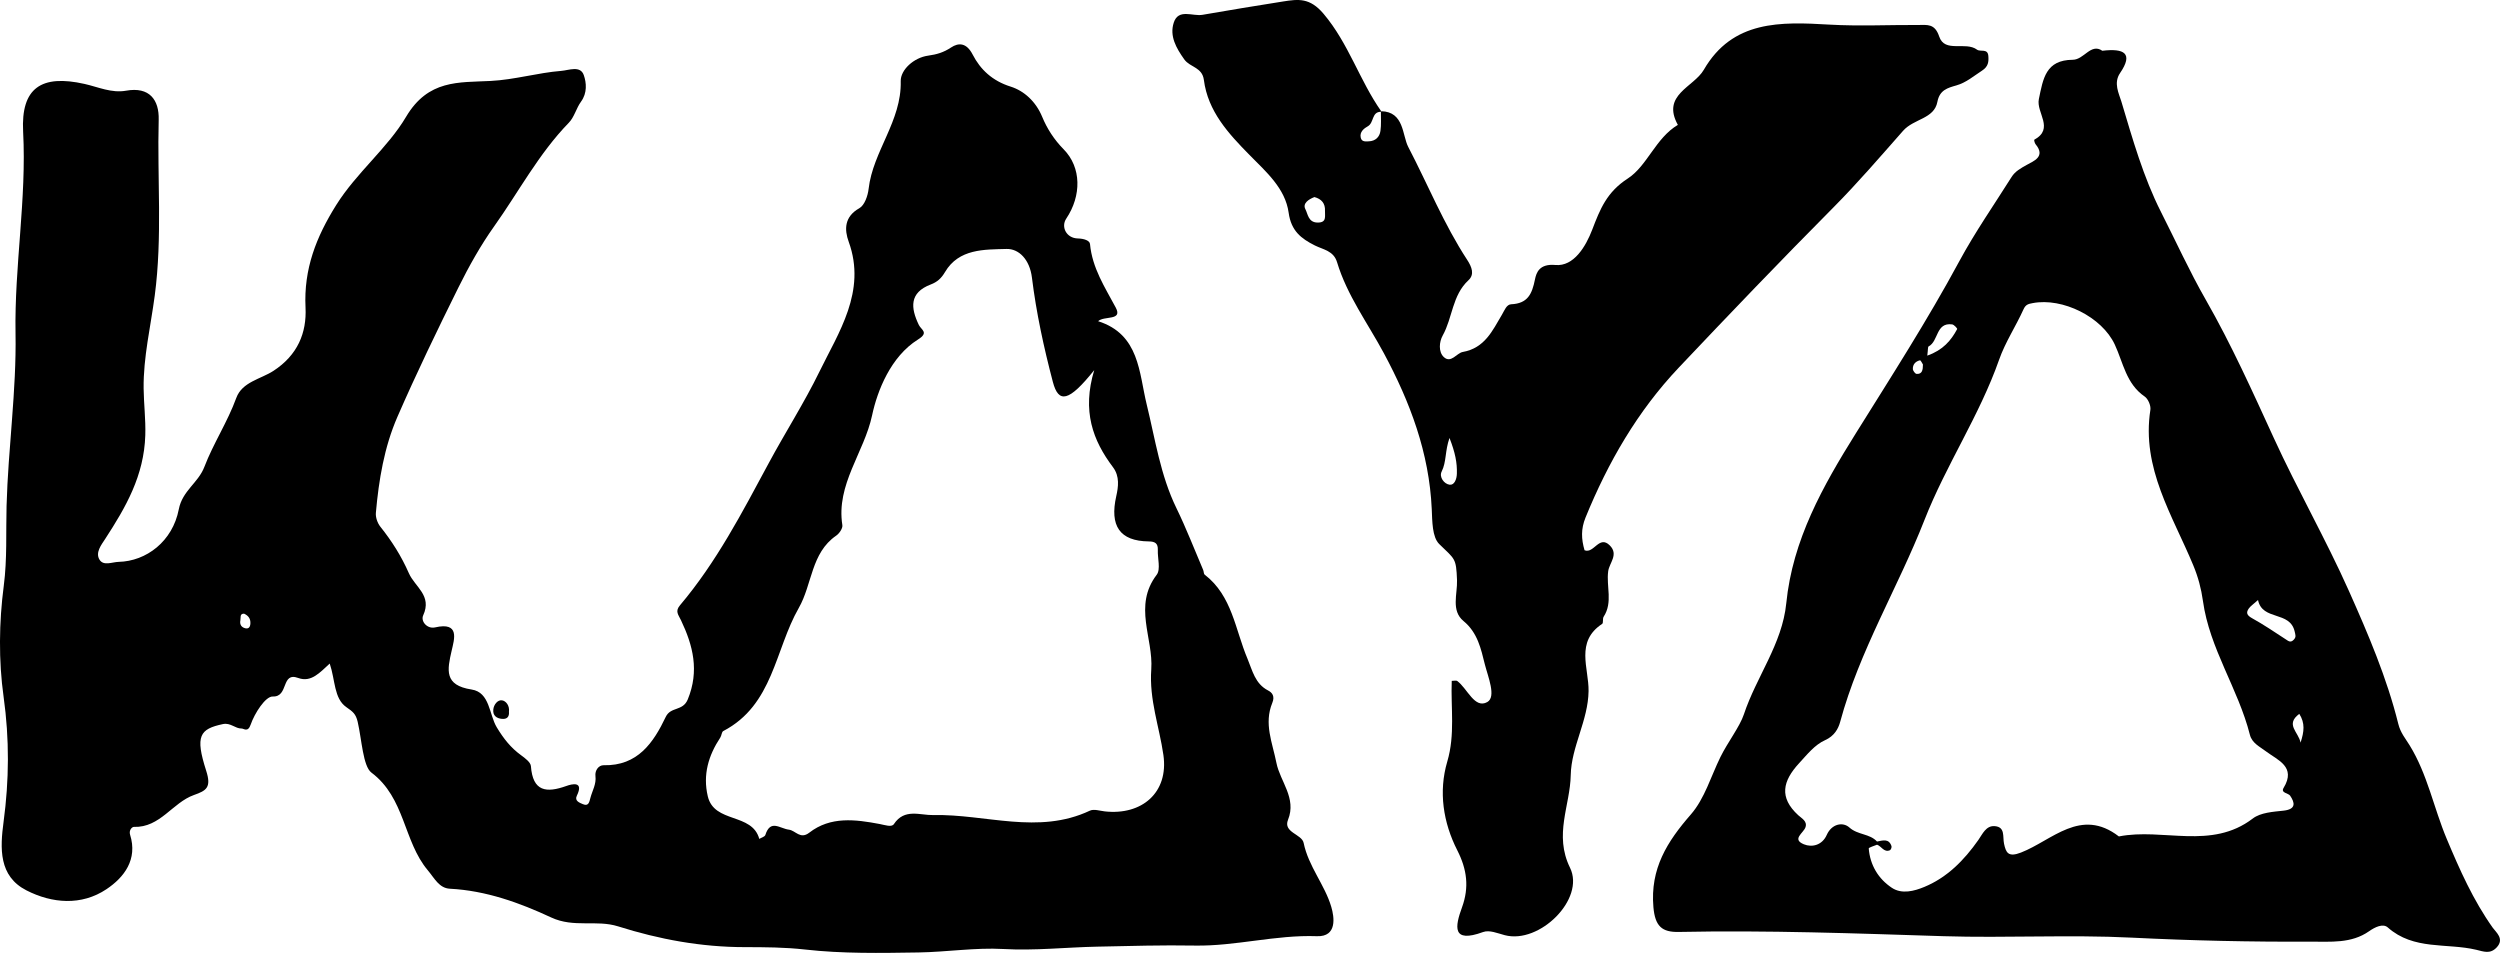 <?xml version="1.0" encoding="UTF-8"?> <svg xmlns="http://www.w3.org/2000/svg" viewBox="0 0 671.63 256"><path d="m669.72 249.29c-5.28-7.41-8.94-15.68-12.4-23.92-3.49-8.3-5.15-17.32-9.98-25.16-1.08-1.76-2.44-3.33-3.03-5.72-3.07-12.38-8.1-24.14-13.27-35.73-6.21-13.93-13.84-27.23-20.19-41.11-5.75-12.55-11.39-25.1-18.26-37.11-4.38-7.65-8.04-15.72-12.03-23.58-4.73-9.32-7.64-19.62-10.66-29.71-.63-2.09-2.18-4.95-.33-7.64 3.6-5.27 1.14-6.68-4.78-5.97-3.07-2.14-4.91 2.4-7.94 2.42-7.28.05-7.96 5.05-9.11 10.57-.76 3.65 4.24 7.92-1.23 10.91-.09.05.09.9.35 1.21 2.79 3.35-.56 4.53-2.37 5.55-1.61.9-3.11 1.71-4.08 3.25-4.73 7.52-9.83 14.83-14.04 22.63-8.55 15.85-18.28 30.98-27.79 46.22-8.89 14.24-17 28.62-18.7 45.69-1.09 10.93-8.03 19.7-11.39 29.84-1.08 3.26-4.34 7.48-6.3 11.45-2.55 5.2-4.24 11.17-7.92 15.4-6.41 7.34-10.98 14.59-10.08 24.94.45 5.12 2.29 6.75 6.83 6.65 23.71-.49 47.39.39 71.08 1.14 16.85.53 33.76-.45 50.59.39 16.02.8 32.01 1.16 48.03 1.08 5.36-.03 10.94.57 15.75-2.81 1.54-1.08 3.71-2.16 5.01-1.01 6.96 6.18 15.83 4.12 23.76 6 2.01.48 3.76 1.24 5.51-.65 2.13-2.29-.19-4.04-1.03-5.22zm-65.61-85.77c.47-.69 1.25-1.18 2.51-2.32 1.18 5.64 8.59 2.83 9.85 8.47.21.94.45 1.44-.24 2.18-.86.92-1.44.38-2.2-.12-2.98-1.95-5.94-3.95-9.05-5.67-1.34-.75-1.62-1.44-.87-2.54zm-85.99-70.45c2.7-1.39 1.91-6.52 6.33-5.92.52.07 1.43 1.1 1.35 1.25-1.64 3.07-3.79 5.64-8.03 7.14.21-1.64.13-2.35.35-2.47zm-2.32 3.73c.21-.05.62.86.8 1.12 0 1.49-.21 2.63-1.7 2.53-.38-.02-.99-.84-1.01-1.31-.05-1.24.74-2.08 1.91-2.34zm97.7 120.98c-2.83.31-6.19.51-8.28 2.11-11.18 8.55-24.12 2.47-35.98 4.82-10.25-7.9-17.93 1.08-26.3 4.33-3.44 1.34-4.04.01-4.55-2.37-.41-1.9.39-4.51-2.52-4.73-2.33-.17-3.26 2.12-4.39 3.73-3.8 5.41-8.34 10.05-14.5 12.6-2.7 1.12-6.04 2.03-8.73.24-3.64-2.42-5.84-6.08-6.21-10.56-.02-.28 1.45-.68 2.23-1.02 1.2.41 1.85 2.15 3.45 1.49.27-.11.54-.81.43-1.11-.71-2.14-2.37-1.5-3.89-1.23-1.97-2.16-5.15-1.73-7.43-3.78-1.75-1.57-4.75-.98-6.07 2-1.23 2.78-3.97 3.42-6.15 2.52-3.32-1.37-.11-3 .43-4.57.56-1.62-1-2.38-1.93-3.23-5.23-4.78-4.19-9.2.22-13.98 2.15-2.33 4.21-4.96 6.97-6.19 2.48-1.1 3.56-3.06 4.06-4.91 5.16-19.11 15.51-36.02 22.64-54.22 5.82-14.85 14.79-28.06 20.06-43.08 1.65-4.7 4.49-8.97 6.56-13.55.59-1.3 1.32-1.44 2.47-1.66 8.03-1.53 18.6 3.72 22.05 11.14 2.27 4.88 3.05 10.55 8.03 13.96.92.63 1.7 2.45 1.53 3.57-2.44 15.68 5.97 28.37 11.53 41.79 1.31 3.16 2.13 6.25 2.59 9.55 1.77 12.83 9.48 23.58 12.61 35.95.58 2.29 2.67 3.2 4.46 4.56 2.98 2.25 8.06 4.05 4.6 9.72-.84 1.37 1.26 1.39 1.74 2.07 1.3 1.9 1.67 3.66-1.73 4.04zm4.55-18.27c-.55-2.88-4.19-4.85-.34-7.73 1.58 2.51 1.31 4.74.34 7.73z"></path><path d="m534.17 15.02c-.16-2.08-2.15-1.03-3.02-1.67-3.13-2.33-8.68.95-10.18-3.54-1.19-3.57-3.24-3.09-5.6-3.1-7.97-.04-15.96.36-23.9-.1-13.1-.77-26.02-1.21-33.74 12.14-2.71 4.68-11.45 6.71-6.97 14.8-5.97 3.53-8.24 11.03-13.43 14.39-5.69 3.68-7.46 8.25-9.57 13.75-1.72 4.49-4.94 9.96-9.91 9.5-4.29-.39-5.11 2.05-5.48 3.88-.78 3.91-1.94 6.47-6.38 6.67-1.28.06-1.79 1.63-2.5 2.82-2.53 4.25-4.59 8.95-10.53 10-1.6.28-3.15 3.15-5.07 1.37-1.52-1.41-1.23-4.14-.31-5.79 2.67-4.78 2.54-10.8 6.92-14.85 1.69-1.56.92-3.55-.34-5.48-6.28-9.6-10.57-20.24-15.84-30.35-1.62-3.11-1.07-9.45-7.26-9.58-5.83-8.29-8.73-18.18-15.48-26.17-3.68-4.36-6.77-3.96-10.89-3.31-7.22 1.15-14.44 2.32-21.63 3.58-2.67.47-6.49-1.76-7.74 2.13-1.15 3.58.65 6.79 2.86 9.88 1.52 2.11 4.8 2.05 5.24 5.48 1.09 8.44 6.58 14.39 12.27 20.17 4.45 4.52 9.61 8.97 10.51 15.52.67 4.86 3.34 6.94 7.05 8.79 2.24 1.12 5.02 1.41 5.95 4.49 2.68 8.9 8.24 16.38 12.57 24.44 7.08 13.18 12.19 26.78 12.87 41.88.15 3.23.09 7.51 2.01 9.4 4.23 4.15 4.55 3.66 4.78 9.7.14 3.73-1.66 8.18 1.75 10.99 3.81 3.14 4.69 7.51 5.72 11.62.84 3.33 3.14 8.75.66 10.14-3.4 1.91-5.31-3.6-8.07-5.66-.26-.2-.8-.03-1.48-.03-.28 7.2.95 14.41-1.2 21.68-2.38 8.08-1.11 16.37 2.7 23.86 2.6 5.11 3.22 9.91 1.27 15.27-1.91 5.22-2.76 9.75 5.64 6.67 1.72-.63 3.85.32 5.84.84 9.32 2.46 21.65-9.7 17.53-18.11-4.37-8.9.03-16.67.19-24.89.15-7.65 4.68-14.65 4.79-22.58.09-6.16-3.63-13.25 3.65-18.05.38-.25.06-1.4.4-1.92 2.52-3.86.68-8.15 1.22-12.21.3-2.27 2.87-4.49.44-6.94-2.86-2.89-4.28 2.31-6.79 1.29-.88-3.02-.99-5.71.26-8.78 6.06-14.86 13.97-28.56 25.02-40.25 13.71-14.5 27.52-28.91 41.58-43.07 6.54-6.59 12.63-13.69 18.71-20.58 2.92-3.31 8.35-3.16 9.22-7.79.6-3.18 2.75-3.74 5.13-4.42 2.62-.75 4.62-2.51 6.85-3.95 1.72-1.11 1.83-2.39 1.71-3.97zm-180.26 44.77c-2.46-.06-2.55-2.33-3.22-3.6-.8-1.54.85-2.64 2.43-3.25 1.89.5 2.94 1.69 2.84 3.71-.07 1.4.57 3.2-2.05 3.14zm16.95-24.62c-.23 1.65-1.35 2.73-3.13 2.8-.82.03-1.86.19-2.15-.92-.42-1.63.94-2.6 1.91-3.14 1.66-.94.99-3.9 3.49-3.87v-.17s.17.16.16.15c-.06 0-.1.01-.16.01-.01 1.72.12 3.45-.12 5.14zm18.6 95.05c-1.5-.18-2.89-2.07-2.16-3.53 1.32-2.62.87-5.53 2.11-9.03 1.54 3.94 2.07 6.69 1.98 9.58-.03 1.49-.67 3.13-1.93 2.98z"></path><path d="m134.84 188.14c1.14.16 2.1 1.49 1.89 3.06.13 1.33-.5 2.05-1.85 1.93-1.46-.13-2.5-.87-2.36-2.48.12-1.39 1.21-2.67 2.32-2.51zm218.95 63.37c-11.08-.4-21.88 2.71-32.75 2.52-8.78-.16-17.5.11-26.26.29-8.43.17-16.75 1.12-25.31.63-7.33-.42-15.13.81-22.71.93-10.17.16-20.43.35-30.51-.79-5.43-.61-10.78-.63-16.13-.64-11.7 0-23-2.08-34.07-5.58-5.84-1.84-11.87.45-17.95-2.38-8.5-3.96-17.53-7.23-27.22-7.73-2.92-.15-4.12-2.77-5.95-4.95-6.58-7.82-6.06-19.43-15.15-26.25-2.27-1.7-2.6-8.93-3.69-13.64-.51-2.17-1.29-2.71-3.07-3.96-3.33-2.33-2.93-7.24-4.44-11.69-2.64 2.39-4.97 5.15-8.46 3.87-4.68-1.73-2.49 5.15-6.85 4.98-1.96-.07-4.89 4.54-5.92 7.53-.76 2.22-1.85 1.05-2.46 1.07-1.7.04-2.95-1.63-5.01-1.19-6.23 1.33-7.51 3.13-4.49 12.53 1.45 4.51.06 5.34-3.28 6.52-5.78 2.04-9.07 8.8-16.14 8.57-.49-.02-1.4.89-1.02 2.11 2.08 6.64-1.59 11.44-6.34 14.62-6.74 4.51-14.62 3.84-21.51.32-7.47-3.82-7.09-11.29-6.14-18.42 1.5-11.19 1.59-22.22.01-33.54-1.37-9.79-1.24-20.05.04-29.86.94-7.23.56-14.3.75-21.43.42-15.49 2.68-31.02 2.41-46.35-.32-18.19 3-36.1 2.04-54.25-.61-11.75 4.9-15.41 16.5-12.8 3.64.82 7.27 2.52 11.15 1.82 6.31-1.14 8.92 2.49 8.77 7.8-.42 15.73 1.03 31.46-1.06 47.24-1.09 8.28-3.08 16.56-2.99 24.92.05 4.19.58 8.29.45 12.6-.33 10.86-5.23 19.33-10.79 27.88-.99 1.53-2.71 3.65-1.49 5.58 1.1 1.72 3.39.6 5.11.56 7.45-.17 14.51-5.51 16.17-14.12.97-5.03 5.22-7.07 6.88-11.42 2.4-6.28 6.22-12.05 8.57-18.51 1.57-4.3 6.59-5.06 9.97-7.26 6.52-4.24 8.96-10.23 8.63-17-.51-10.38 2.86-18.96 8.25-27.57 5.46-8.71 13.78-15.28 18.75-23.67 5.96-10.06 14.14-9.21 22.71-9.65 6.47-.33 12.65-2.2 19.03-2.71 1.99-.16 5.09-1.5 6.01 1.13.73 2.07.96 4.82-.73 7.13-1.29 1.76-1.81 4.17-3.29 5.68-8.08 8.3-13.47 18.58-20.1 27.89-3.56 5-6.76 10.72-9.57 16.39-5.68 11.47-11.27 23.01-16.38 34.74-3.54 8.13-5 16.93-5.78 25.76-.11 1.21.42 2.75 1.18 3.71 3.09 3.87 5.64 7.88 7.68 12.52 1.63 3.72 6.3 5.96 3.85 11.33-.73 1.61 1.09 3.72 3.21 3.23 6.68-1.53 5.14 3.18 4.45 6.2-1.21 5.27-2.08 9.35 5.34 10.49 4.95.76 4.69 6.71 6.76 10.15 1.86 3.08 3.77 5.5 6.57 7.53 1.05.77 2.53 1.87 2.61 2.91.5 6.85 4.14 7.25 9.54 5.32 1.51-.54 4.75-1.37 2.79 2.64-.68 1.39.79 1.89 1.63 2.25 1.51.65 1.72-.51 2.03-1.71.51-1.93 1.61-3.67 1.35-5.83-.19-1.53.86-2.95 2.21-2.92 9.15.21 13.38-6.07 16.67-12.98 1.34-2.82 4.59-1.46 5.92-4.7 3.15-7.68 1.41-14.48-1.82-21.27-.72-1.52-1.65-2.38-.27-4.02 9.79-11.58 16.67-24.88 23.83-38.17 4.4-8.18 9.63-16.37 13.62-24.57 5.1-10.47 12.72-21.58 7.88-34.9-1.2-3.29-1.21-6.75 2.86-9.04 1.39-.78 2.27-3.33 2.48-5.17 1.16-10.14 8.89-18.21 8.63-28.96-.07-3.02 3.5-6.32 7.36-6.85 2.32-.32 4.16-.86 6.16-2.19 2.06-1.37 4.17-1.27 5.8 1.89 2.08 4.04 5.29 7.07 10.19 8.61 3.63 1.14 6.8 4.01 8.5 8.14 1.31 3.17 3.2 6.11 5.76 8.71 4.8 4.87 4.82 12.47.7 18.62-1.48 2.21.02 5.26 3.1 5.33 1.62.04 3.19.53 3.28 1.5.6 6.46 3.98 11.57 6.92 17.08 1.93 3.61-3.16 2.13-4.74 3.65 11.15 3.55 10.96 13.85 13.06 22.41 2.3 9.39 3.67 18.97 7.97 27.8 2.65 5.43 4.82 11.08 7.2 16.64.17.41.12 1.03.41 1.25 7.4 5.72 8.18 14.77 11.48 22.56 1.33 3.15 2.01 6.73 5.55 8.55 1.12.58 1.85 1.55 1.12 3.33-2.29 5.6.02 10.61 1.12 16.16.97 4.9 5.46 9.45 3.11 15.24-1.39 3.43 3.71 3.84 4.19 6.21 1.3 6.34 5.68 11.25 7.43 17.2.8 2.69 1.64 8.07-3.86 7.87zm-286.52-84.02c.06-1.21-.47-2.07-1.7-2.63-1.23-.01-.85 1.08-.99 1.77-.19.93.09 1.74 1.07 2.08 1.09.39 1.57-.19 1.62-1.22zm245.28 35.34c-1.1-7.65-3.84-14.84-3.26-23.01.59-8.4-4.91-17.05 1.46-25.41 1.11-1.46.21-4.41.3-6.68.07-1.76-.75-2.26-2.43-2.28-7.83-.08-10.54-4.2-8.73-12.18.54-2.41.97-5.3-.88-7.75-5.44-7.22-8.36-15.1-5.04-26.09-6.85 8.56-9.58 9.01-11.12 3.16-2.42-9.21-4.46-18.59-5.62-28.02-.6-4.86-3.51-7.78-6.82-7.69-5.9.17-12.81-.12-16.54 6.22-1.01 1.71-2.11 2.67-3.82 3.32-5.81 2.21-5.41 6.29-3.2 10.88.65 1.34 2.8 2.02-.25 3.92-7.3 4.57-10.9 13.74-12.3 20.32-2.13 10.03-9.73 18.61-8 29.53.14.85-.82 2.26-1.66 2.83-6.78 4.67-6.41 13.07-10.05 19.43-6.43 11.24-6.84 26.04-20.27 33.06-.45.23-.45 1.21-.81 1.75-3.19 4.83-4.73 9.98-3.36 15.79 1.73 7.33 11.92 4.37 13.83 11.44.56-.34 1.48-.58 1.63-1.05 1.37-4.31 3.89-1.73 6.33-1.43 1.8.22 3.04 2.7 5.47.81 5.73-4.45 12.39-3.56 18.92-2.33 1.36.25 3.21.95 3.82.02 2.84-4.3 7.04-2.34 10.59-2.42 14.02-.32 28.18 5.36 42.07-1.19 1.07-.5 2.66.05 4 .2 9.91 1.1 17.19-5.01 15.74-15.15z"></path></svg> 